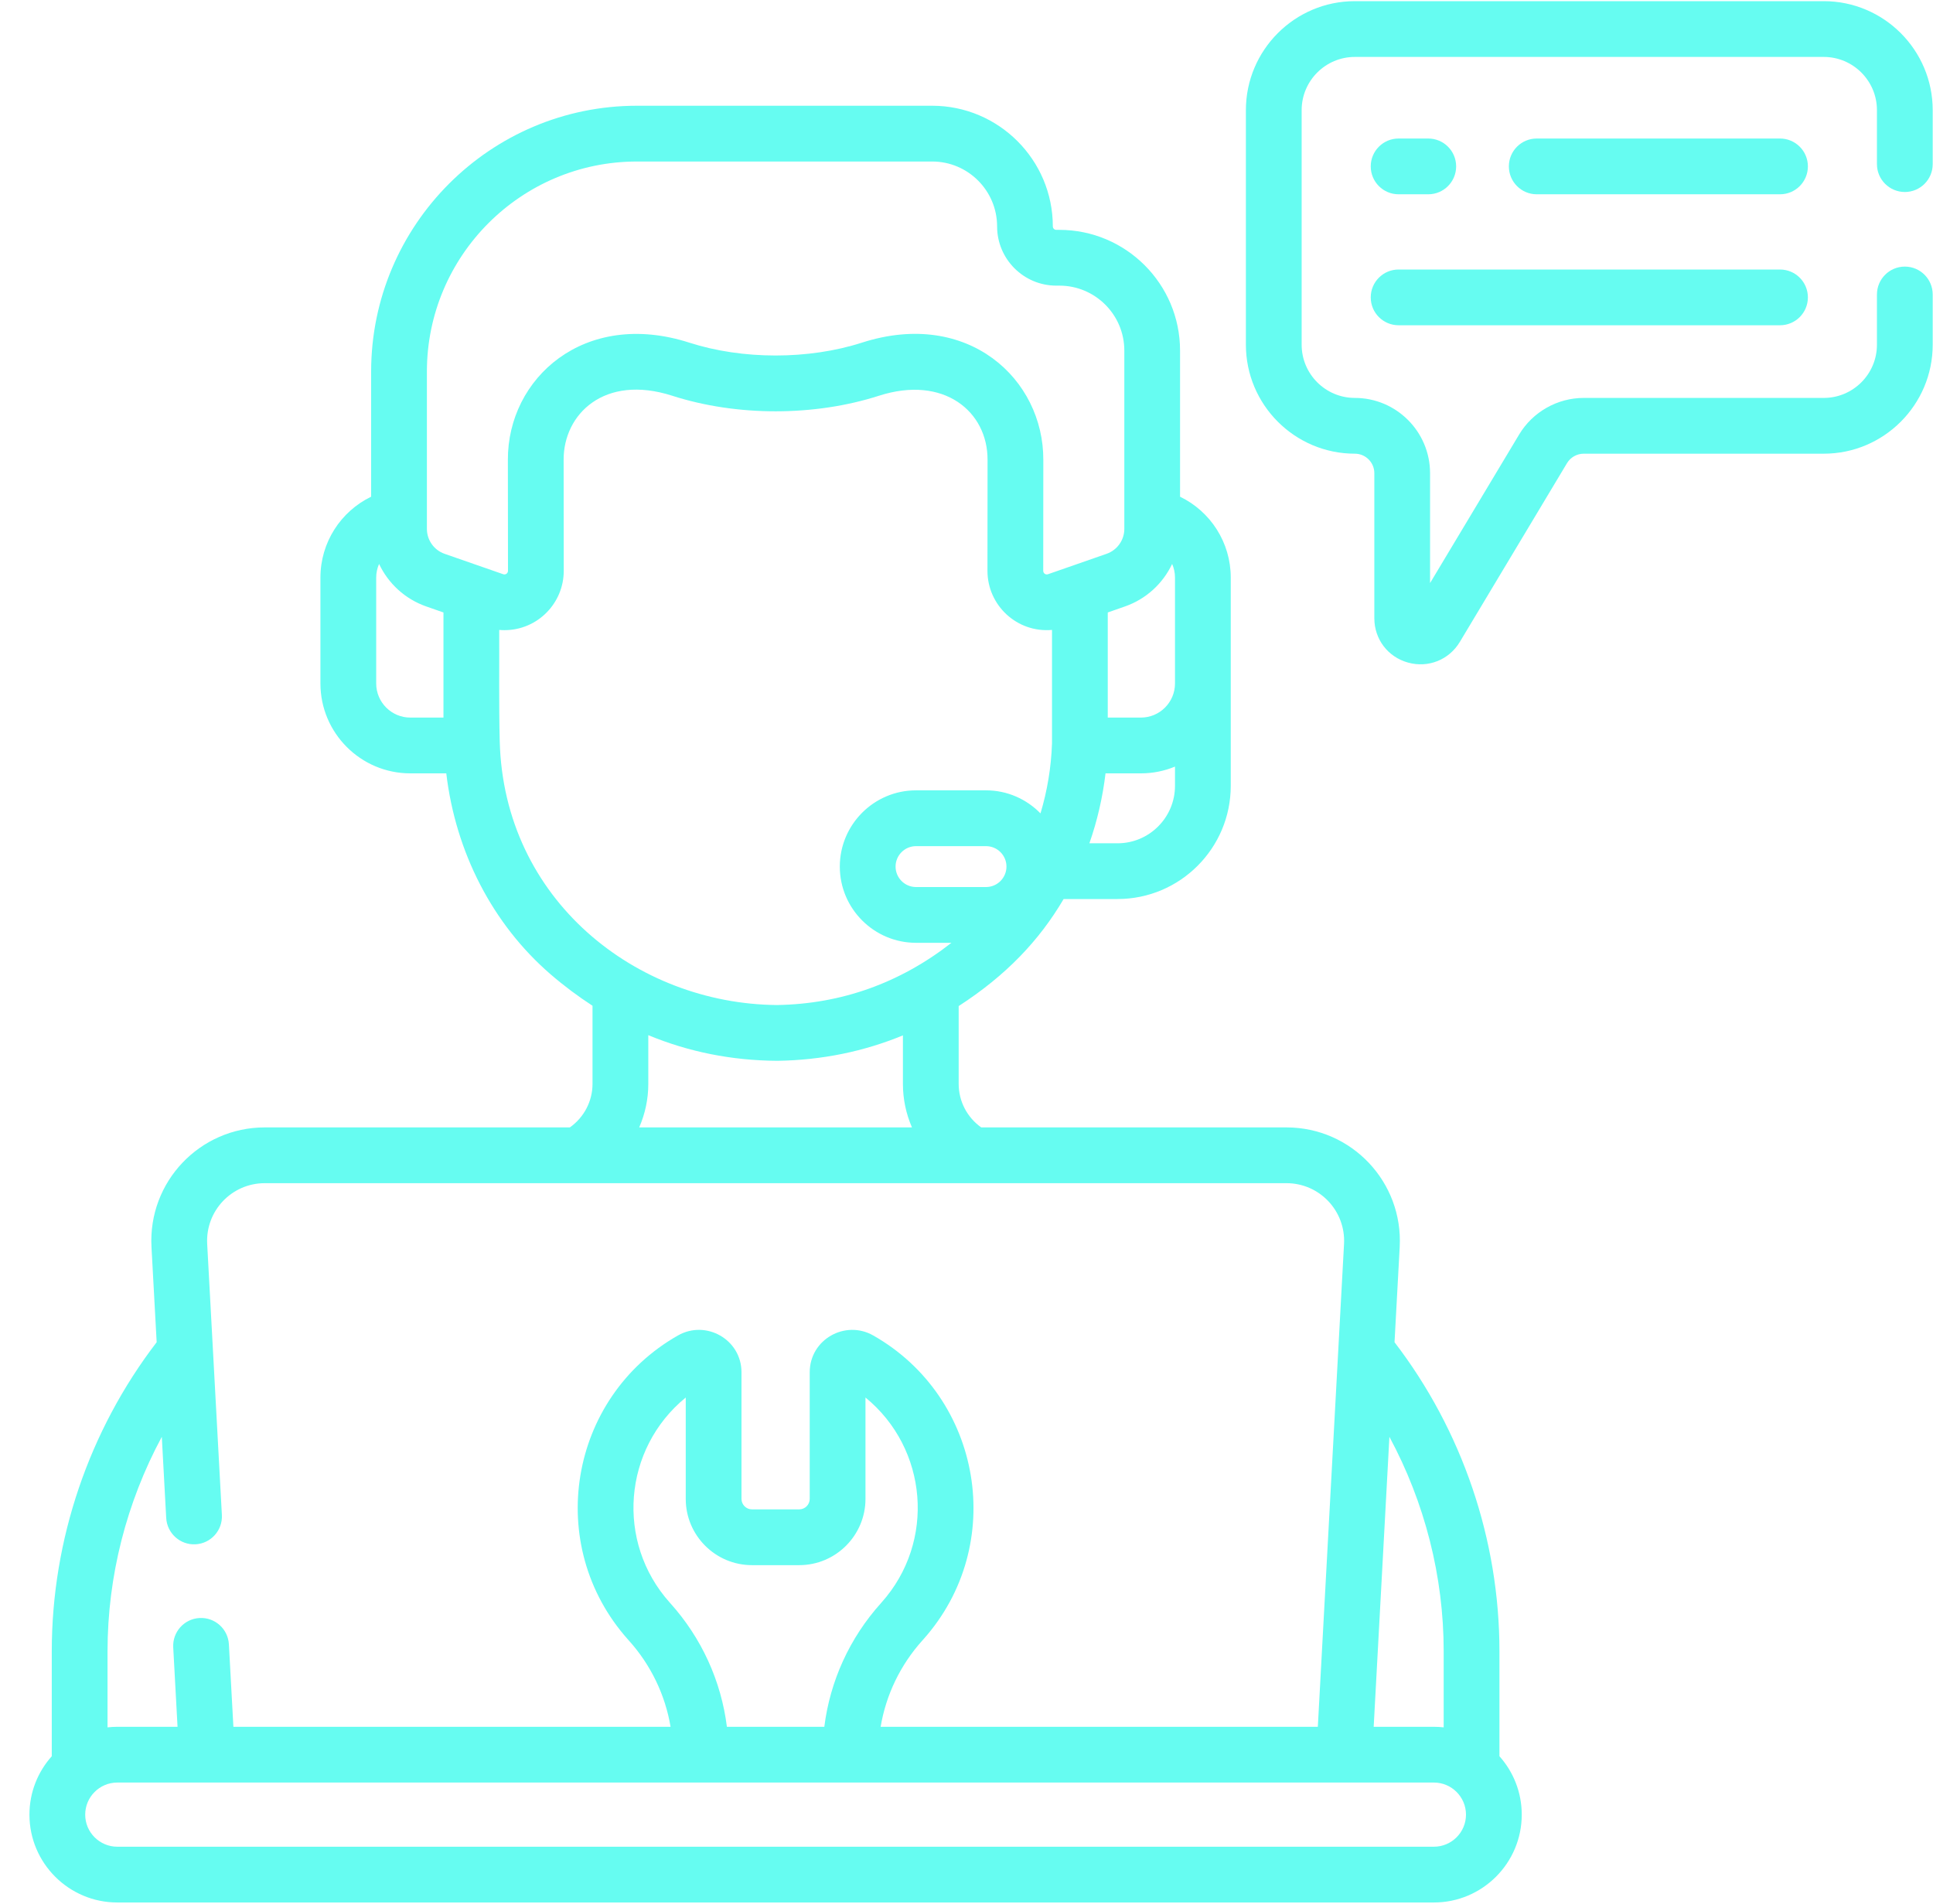 <svg width="65" height="64" viewBox="0 0 65 64" fill="none" xmlns="http://www.w3.org/2000/svg">
<path d="M59.855 4.657H51.675C51.157 4.657 50.738 5.076 50.738 5.594C50.738 6.112 51.157 6.532 51.675 6.532H59.855C60.373 6.532 60.793 6.112 60.793 5.594C60.793 5.076 60.373 4.657 59.855 4.657Z" fill="#66FCF1"/>
<path d="M47.03 6.532H48.027C48.545 6.532 48.965 6.112 48.965 5.594C48.965 5.076 48.545 4.657 48.027 4.657H47.03C46.512 4.657 46.093 5.076 46.093 5.594C46.093 6.112 46.512 6.532 47.03 6.532Z" fill="#66FCF1"/>
<path d="M47.03 10.935H59.855C60.373 10.935 60.793 10.516 60.793 9.998C60.793 9.48 60.373 9.061 59.855 9.061H47.03C46.512 9.061 46.093 9.48 46.093 9.998C46.093 10.516 46.512 10.935 47.03 10.935Z" fill="#66FCF1"/>
<path d="M50.421 55.513C50.421 51.768 49.171 48.094 46.893 45.125L47.067 41.925C47.185 39.746 45.456 37.903 43.257 37.903H32.995C32.523 37.569 32.237 37.027 32.237 36.442V33.824C33.828 32.795 34.945 31.622 35.766 30.225H37.58C39.679 30.225 41.386 28.518 41.386 26.419V19.418C41.386 18.237 40.703 17.193 39.681 16.699V11.785C39.681 9.548 37.861 7.728 35.624 7.728H35.519C35.455 7.728 35.403 7.676 35.403 7.612C35.403 5.375 33.583 3.555 31.346 3.555H21.418C16.489 3.555 12.48 7.565 12.48 12.493V16.699C11.458 17.193 10.775 18.237 10.775 19.417V22.978C10.775 24.644 12.13 26 13.796 26H15.007C15.32 28.649 16.563 31.069 18.509 32.751C18.966 33.146 19.439 33.498 19.924 33.813V36.442C19.924 37.025 19.637 37.567 19.163 37.903H8.904C6.722 37.903 4.975 39.729 5.094 41.925L5.268 45.125C2.991 48.094 1.741 51.768 1.741 55.513V59.044C1.274 59.566 0.99 60.254 0.99 61.008C0.99 62.636 2.315 63.961 3.944 63.961H48.218C49.846 63.961 51.171 62.636 51.171 61.008C51.171 60.254 50.887 59.566 50.421 59.044V55.513ZM48.546 55.513V58.073C48.438 58.061 48.329 58.054 48.218 58.054H46.192L46.721 48.306C47.907 50.509 48.546 52.992 48.546 55.513ZM39.415 18.96C39.477 19.101 39.511 19.256 39.511 19.418V22.978C39.511 23.611 38.997 24.125 38.365 24.125H37.25V20.591L37.828 20.389C38.543 20.14 39.105 19.615 39.415 18.96ZM33.156 29.822H30.803C30.424 29.822 30.115 29.514 30.115 29.134C30.115 28.755 30.424 28.447 30.803 28.447H33.156C33.535 28.447 33.844 28.755 33.844 29.134C33.844 29.514 33.535 29.822 33.156 29.822ZM37.58 28.351H36.632C36.896 27.598 37.079 26.809 37.175 26H38.365C38.771 26 39.158 25.919 39.511 25.773V26.419C39.511 27.484 38.645 28.351 37.58 28.351ZM14.355 12.493C14.355 8.599 17.523 5.43 21.418 5.43H31.347C32.55 5.43 33.529 6.409 33.529 7.612C33.529 8.71 34.422 9.603 35.52 9.603H35.625C36.828 9.603 37.807 10.582 37.807 11.785V17.781C37.807 18.158 37.567 18.495 37.211 18.619L35.241 19.305C35.161 19.333 35.08 19.275 35.08 19.19L35.083 15.464C35.095 12.746 32.549 10.374 28.982 11.52C27.188 12.097 24.968 12.095 23.18 11.52C19.65 10.386 17.067 12.715 17.078 15.462L17.082 19.19C17.082 19.276 16.999 19.333 16.921 19.305L14.95 18.619C14.594 18.495 14.355 18.158 14.355 17.781L14.355 12.493ZM12.65 22.978V19.418C12.65 19.256 12.685 19.101 12.747 18.96C13.057 19.615 13.619 20.14 14.334 20.389L14.912 20.591V24.125H13.797C13.165 24.125 12.65 23.61 12.65 22.978ZM16.804 24.917C16.773 23.684 16.792 22.376 16.787 21.178C16.844 21.183 16.902 21.186 16.96 21.186C18.075 21.186 18.959 20.28 18.957 19.187L18.953 15.456C18.947 13.934 20.312 12.568 22.606 13.305C24.78 14.004 27.389 14.001 29.555 13.305C31.741 12.603 33.215 13.839 33.208 15.46L33.205 19.188C33.203 20.35 34.196 21.281 35.375 21.178V24.993C35.348 25.803 35.214 26.594 34.988 27.346C34.522 26.869 33.873 26.571 33.156 26.571H30.803C29.39 26.571 28.24 27.721 28.24 29.134C28.24 30.547 29.39 31.697 30.803 31.697H31.994C30.263 33.049 28.294 33.753 26.13 33.789C21.397 33.751 16.939 30.255 16.804 24.917ZM21.8 36.442V34.802C23.155 35.363 24.601 35.654 26.127 35.664H26.134C26.139 35.664 26.144 35.664 26.149 35.664C27.635 35.641 29.042 35.353 30.362 34.809V36.442C30.362 36.954 30.469 37.449 30.666 37.903H21.494C21.692 37.449 21.8 36.954 21.8 36.442ZM5.441 48.306L5.589 51.033C5.617 51.55 6.06 51.948 6.576 51.919C7.093 51.891 7.489 51.449 7.461 50.932L6.967 41.823C6.906 40.715 7.786 39.778 8.904 39.778H43.258C44.368 39.778 45.255 40.707 45.195 41.823L44.314 58.054H29.613C29.792 56.984 30.274 55.976 31.017 55.151L31.044 55.121C33.882 51.946 33.032 46.982 29.364 44.898C28.423 44.363 27.228 45.03 27.228 46.138V50.392C27.228 50.587 27.069 50.745 26.874 50.745H25.287C25.092 50.745 24.934 50.587 24.934 50.392V46.138C24.934 45.032 23.74 44.362 22.797 44.898C19.119 46.987 18.286 51.954 21.12 55.124L21.144 55.151C21.887 55.976 22.369 56.983 22.549 58.054H7.848L7.697 55.283C7.669 54.766 7.227 54.369 6.71 54.397C6.193 54.425 5.797 54.867 5.825 55.384L5.97 58.054H3.944C3.833 58.054 3.723 58.061 3.616 58.073V55.513C3.616 52.992 4.254 50.509 5.441 48.306ZM24.443 58.054C24.251 56.518 23.593 55.068 22.538 53.897L22.515 53.871C20.704 51.845 20.947 48.712 23.059 46.984V50.392C23.059 51.621 24.058 52.62 25.287 52.62H26.874C28.103 52.62 29.103 51.621 29.103 50.392V46.984C31.201 48.7 31.47 51.831 29.644 53.874L29.624 53.897C28.569 55.068 27.911 56.518 27.719 58.054H24.443ZM48.218 62.086H3.944C3.349 62.086 2.865 61.602 2.865 61.008C2.865 60.413 3.349 59.929 3.944 59.929H48.218C48.812 59.929 49.296 60.413 49.296 61.008C49.296 61.602 48.812 62.086 48.218 62.086Z" fill="#66FCF1"/>
<path d="M64.053 6.455C64.571 6.455 64.99 6.035 64.99 5.518V3.703C64.99 1.683 63.347 0.039 61.326 0.039H45.559C43.538 0.039 41.895 1.683 41.895 3.703V11.589C41.895 13.609 43.538 15.253 45.559 15.253C45.92 15.253 46.214 15.547 46.214 15.908V20.785C46.214 21.489 46.669 22.089 47.348 22.276C48.031 22.465 48.729 22.181 49.089 21.581L52.693 15.571C52.81 15.375 53.026 15.253 53.254 15.253H61.327C63.347 15.253 64.99 13.609 64.99 11.589V9.901C64.99 9.383 64.571 8.963 64.053 8.963C63.535 8.963 63.115 9.383 63.115 9.901V11.589C63.115 12.576 62.313 13.378 61.327 13.378H53.254C52.37 13.378 51.539 13.849 51.084 14.607L48.088 19.603V15.908C48.088 14.513 46.953 13.378 45.559 13.378C44.572 13.378 43.77 12.576 43.77 11.589V3.703C43.77 2.717 44.572 1.914 45.559 1.914H61.326C62.313 1.914 63.115 2.717 63.115 3.703V5.518C63.115 6.035 63.535 6.455 64.053 6.455Z" fill="#66FCF1"/>
</svg>
